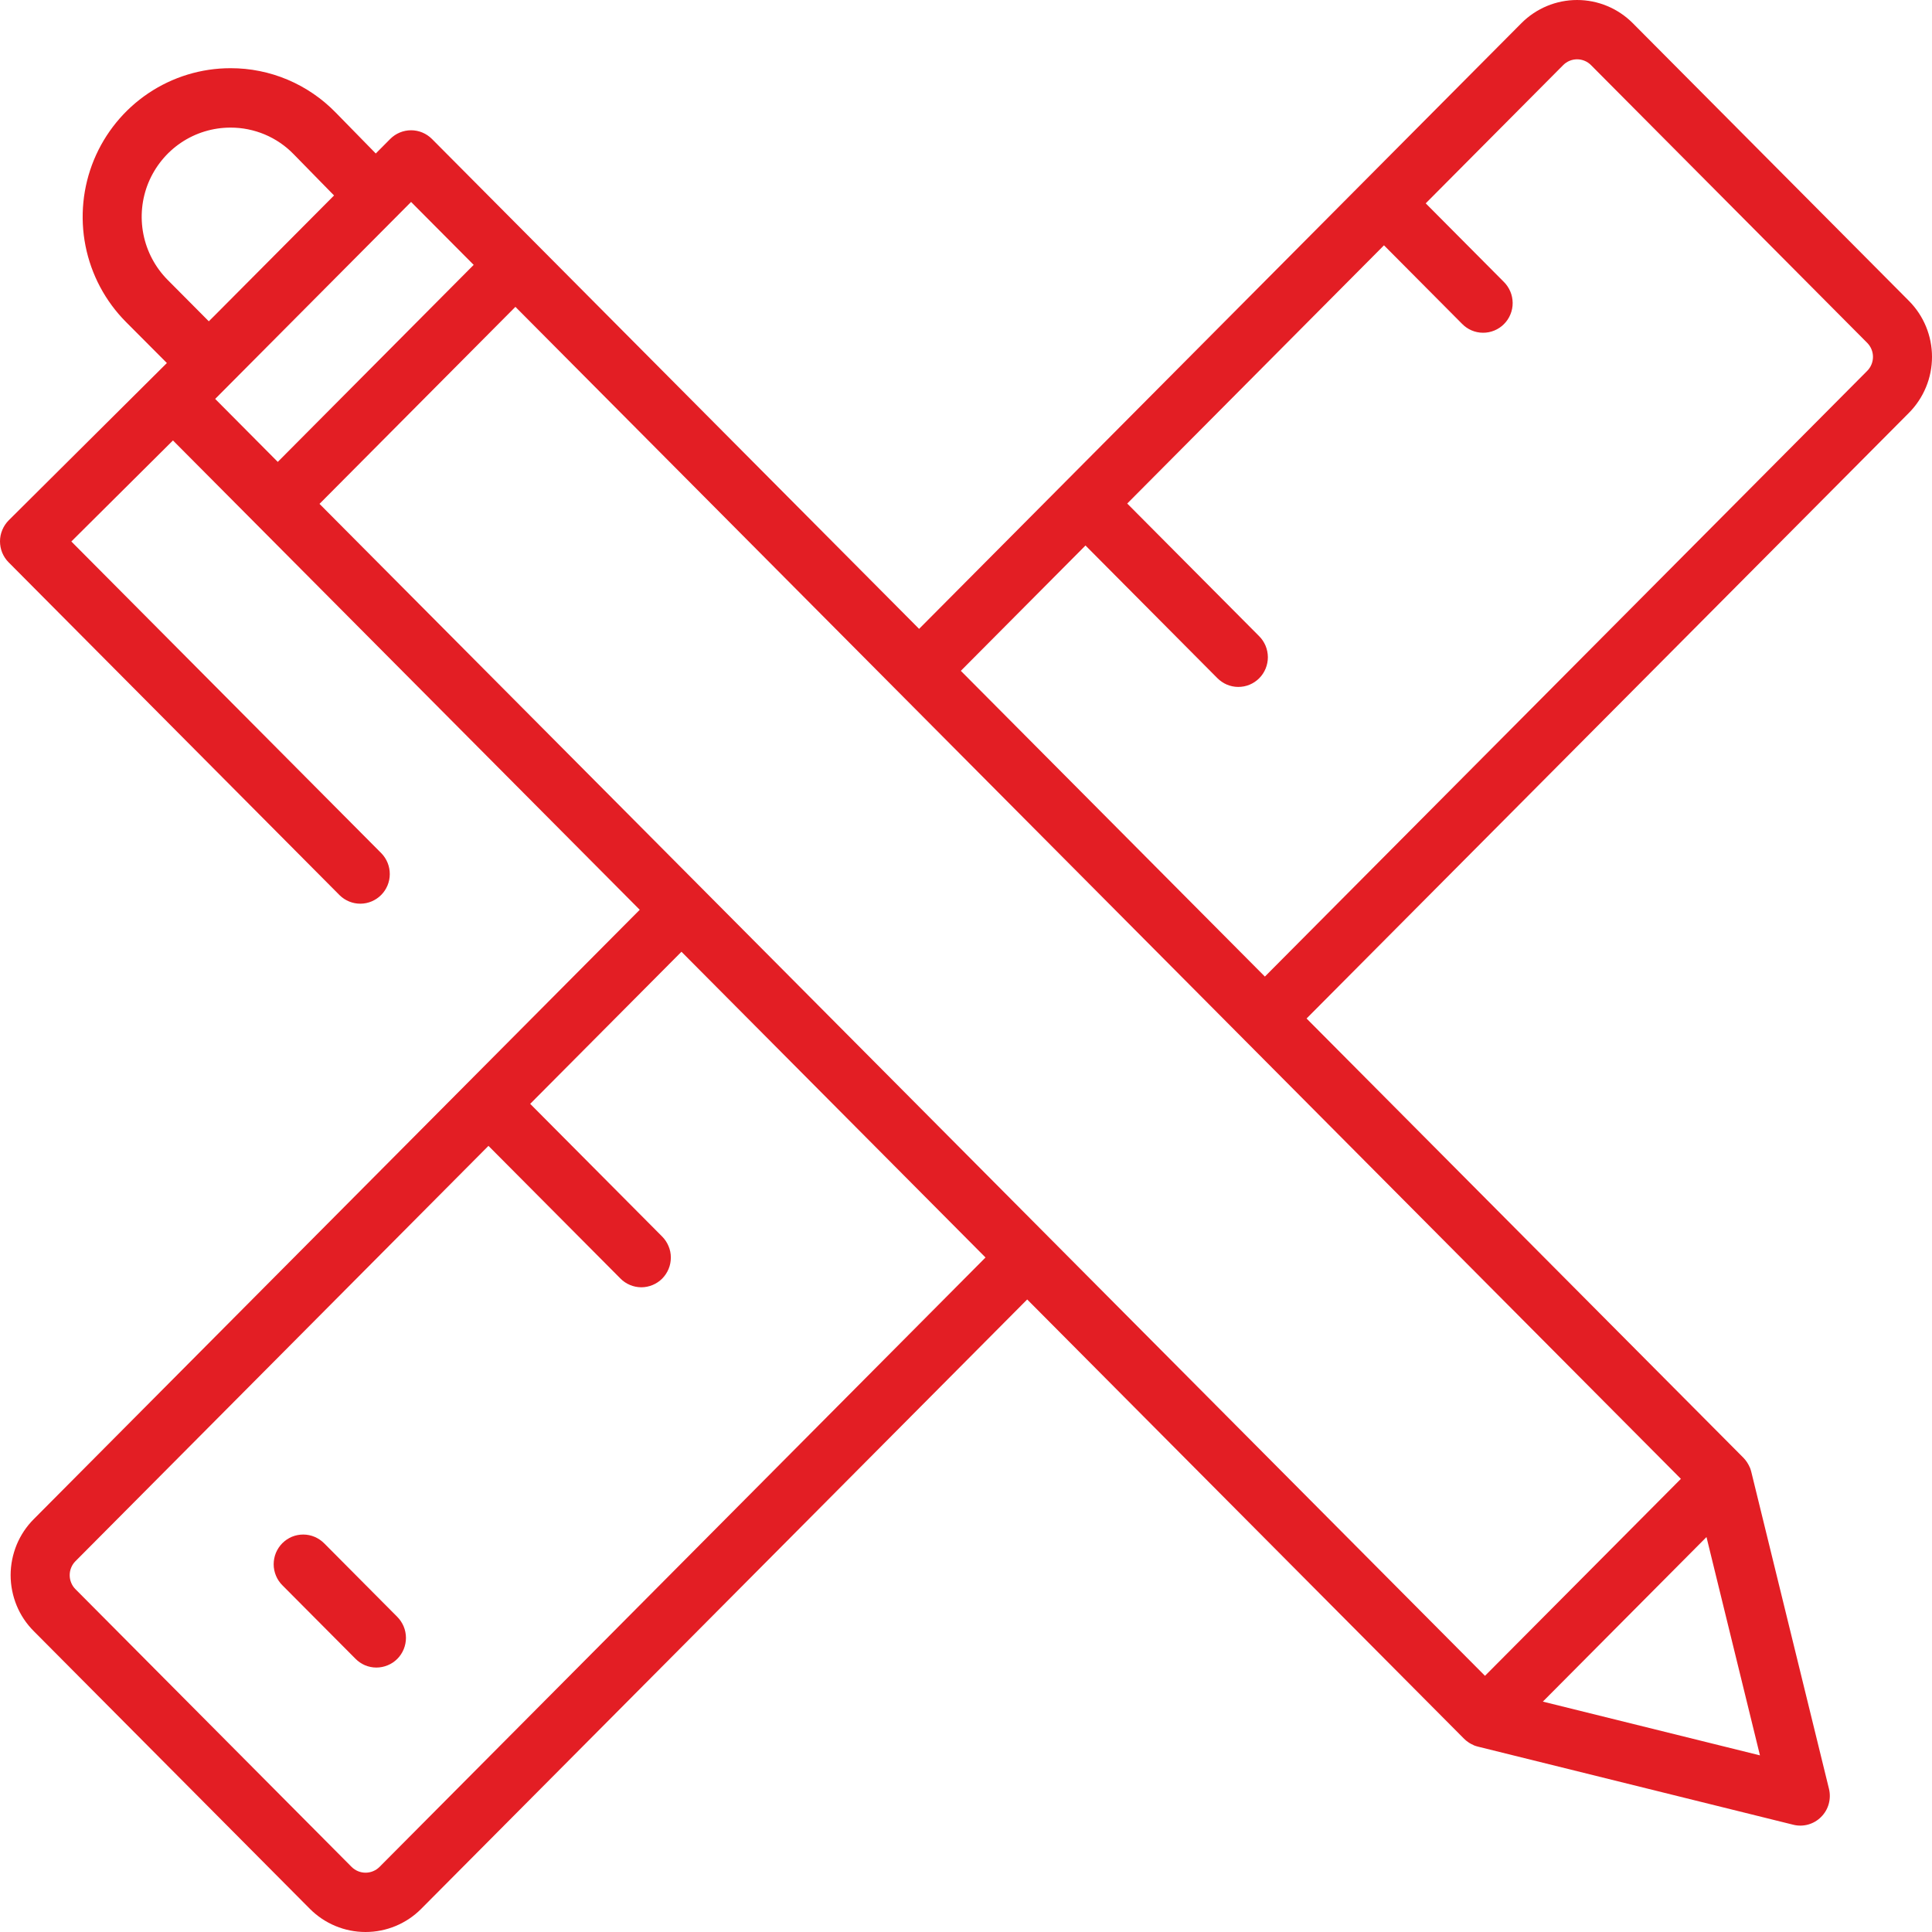 <svg width="40" height="40" viewBox="0 0 40 40" fill="none" xmlns="http://www.w3.org/2000/svg">
<g clip-path="url(#clip0_527_4984)">
<path d="M6.713 31.954C6.656 31.897 6.589 31.851 6.514 31.819C6.44 31.788 6.36 31.771 6.279 31.771C6.199 31.771 6.119 31.786 6.044 31.817C5.97 31.848 5.902 31.894 5.845 31.951C5.788 32.008 5.743 32.077 5.712 32.151C5.681 32.227 5.666 32.307 5.666 32.388C5.666 32.469 5.683 32.549 5.714 32.624C5.745 32.699 5.791 32.767 5.849 32.824L7.358 34.341C7.415 34.399 7.482 34.445 7.556 34.477C7.631 34.508 7.71 34.525 7.791 34.525C7.872 34.525 7.952 34.509 8.026 34.478C8.101 34.448 8.169 34.402 8.226 34.345C8.283 34.288 8.328 34.219 8.359 34.144C8.389 34.069 8.405 33.989 8.405 33.908C8.404 33.827 8.388 33.746 8.357 33.672C8.325 33.597 8.279 33.529 8.222 33.472L6.713 31.954Z" fill="#E31E24"/>
<path d="M7.033 18.536C7.148 18.648 7.302 18.711 7.463 18.71C7.624 18.709 7.777 18.644 7.891 18.53C8.005 18.416 8.069 18.261 8.07 18.1C8.071 17.938 8.009 17.783 7.897 17.667L1.477 11.211L3.581 9.119L5.319 10.866L13.245 18.836L0.698 31.453C0.546 31.605 0.426 31.786 0.344 31.985C0.263 32.184 0.22 32.397 0.22 32.612C0.22 32.827 0.263 33.04 0.344 33.239C0.426 33.438 0.546 33.618 0.698 33.77L6.416 39.521C6.722 39.828 7.136 40 7.568 40C8 40 8.415 39.828 8.72 39.521L21.267 26.904L30.313 36C30.339 36.026 30.367 36.049 30.397 36.069C30.405 36.075 30.414 36.081 30.422 36.086C30.449 36.102 30.476 36.117 30.505 36.129C30.509 36.131 30.513 36.134 30.517 36.136C30.544 36.146 30.571 36.155 30.599 36.162L37.127 37.779C37.229 37.805 37.336 37.803 37.437 37.775C37.539 37.746 37.631 37.692 37.705 37.617C37.78 37.542 37.834 37.45 37.862 37.348C37.89 37.246 37.892 37.138 37.867 37.036L36.258 30.471C36.251 30.443 36.242 30.416 36.232 30.389C36.23 30.385 36.227 30.381 36.225 30.376C36.213 30.347 36.199 30.32 36.182 30.294C36.177 30.285 36.172 30.276 36.166 30.268C36.145 30.238 36.122 30.209 36.097 30.183L27.051 21.087L39.523 8.547C39.674 8.395 39.794 8.214 39.876 8.015C39.958 7.817 40 7.604 40 7.388C40 7.173 39.958 6.96 39.876 6.761C39.794 6.562 39.674 6.382 39.523 6.23L33.804 0.479C33.498 0.172 33.084 0 32.652 0C32.22 0 31.806 0.172 31.5 0.479L28.222 3.775L19.029 13.02L8.943 2.877C8.828 2.762 8.673 2.697 8.511 2.697C8.349 2.697 8.193 2.762 8.079 2.877L7.78 3.178L6.952 2.332C6.668 2.04 6.329 1.808 5.955 1.65C5.581 1.492 5.179 1.411 4.773 1.412H4.771C4.165 1.412 3.574 1.593 3.071 1.931C2.568 2.269 2.176 2.75 1.944 3.312C1.713 3.874 1.652 4.493 1.77 5.089C1.888 5.686 2.179 6.234 2.607 6.665L3.455 7.516L0.181 10.772C0.124 10.829 0.079 10.897 0.048 10.971C0.016 11.046 0 11.126 2.43074e-06 11.207C-0 11.288 0.015 11.368 0.046 11.443C0.077 11.518 0.122 11.586 0.179 11.643L7.033 18.536ZM34.801 30.618L30.745 34.696L6.615 10.432L10.671 6.353L34.801 30.618ZM7.857 38.653C7.78 38.729 7.677 38.772 7.569 38.772C7.46 38.772 7.357 38.729 7.28 38.653L1.562 32.902C1.524 32.864 1.494 32.819 1.474 32.769C1.453 32.719 1.443 32.666 1.443 32.612C1.443 32.559 1.453 32.505 1.474 32.456C1.494 32.406 1.524 32.361 1.562 32.323L10.113 23.724L12.843 26.468C12.899 26.526 12.967 26.572 13.041 26.603C13.115 26.635 13.195 26.651 13.276 26.652C13.356 26.652 13.436 26.636 13.511 26.605C13.585 26.574 13.653 26.529 13.71 26.472C13.767 26.414 13.812 26.346 13.843 26.271C13.874 26.196 13.889 26.116 13.889 26.035C13.889 25.953 13.873 25.873 13.841 25.799C13.81 25.724 13.764 25.656 13.707 25.599L10.977 22.854L14.109 19.705L20.404 26.035L7.857 38.653ZM31.943 35.23L35.331 31.823L36.438 36.343L31.943 35.23ZM22.474 11.294L25.203 14.039C25.26 14.096 25.327 14.142 25.401 14.174C25.476 14.205 25.555 14.222 25.636 14.222C25.717 14.222 25.797 14.207 25.871 14.176C25.946 14.145 26.014 14.099 26.071 14.042C26.128 13.985 26.173 13.916 26.204 13.841C26.234 13.767 26.25 13.686 26.25 13.605C26.249 13.524 26.233 13.444 26.202 13.369C26.17 13.294 26.125 13.226 26.067 13.169L23.338 10.425L28.654 5.079L30.269 6.703C30.326 6.762 30.393 6.808 30.467 6.84C30.542 6.872 30.622 6.889 30.703 6.889C30.784 6.89 30.864 6.874 30.939 6.843C31.014 6.812 31.082 6.767 31.139 6.709C31.196 6.652 31.242 6.583 31.272 6.508C31.303 6.433 31.319 6.352 31.318 6.27C31.317 6.189 31.301 6.109 31.269 6.034C31.237 5.959 31.191 5.891 31.133 5.834L29.518 4.21L32.364 1.348C32.44 1.271 32.544 1.228 32.652 1.228C32.76 1.228 32.864 1.271 32.94 1.348L38.659 7.099C38.735 7.176 38.778 7.28 38.778 7.388C38.778 7.497 38.735 7.601 38.659 7.678L26.188 20.219L19.893 13.889L22.474 11.294ZM9.807 5.484L5.751 9.563L4.455 8.259L8.511 4.181L9.807 5.484ZM3.472 5.796C3.215 5.537 3.04 5.208 2.969 4.85C2.898 4.491 2.934 4.12 3.073 3.782C3.213 3.445 3.448 3.156 3.75 2.953C4.052 2.75 4.408 2.642 4.771 2.642H4.772C5.016 2.641 5.257 2.69 5.482 2.784C5.707 2.879 5.911 3.018 6.081 3.194L6.916 4.047L4.438 6.538L4.323 6.652L3.472 5.796Z" fill="#E31E24"/>
</g>
<defs>
<clipPath id="clip0_527_4984">
<rect width="40" height="40" fill="white"/>
</clipPath>
</defs>
</svg>

